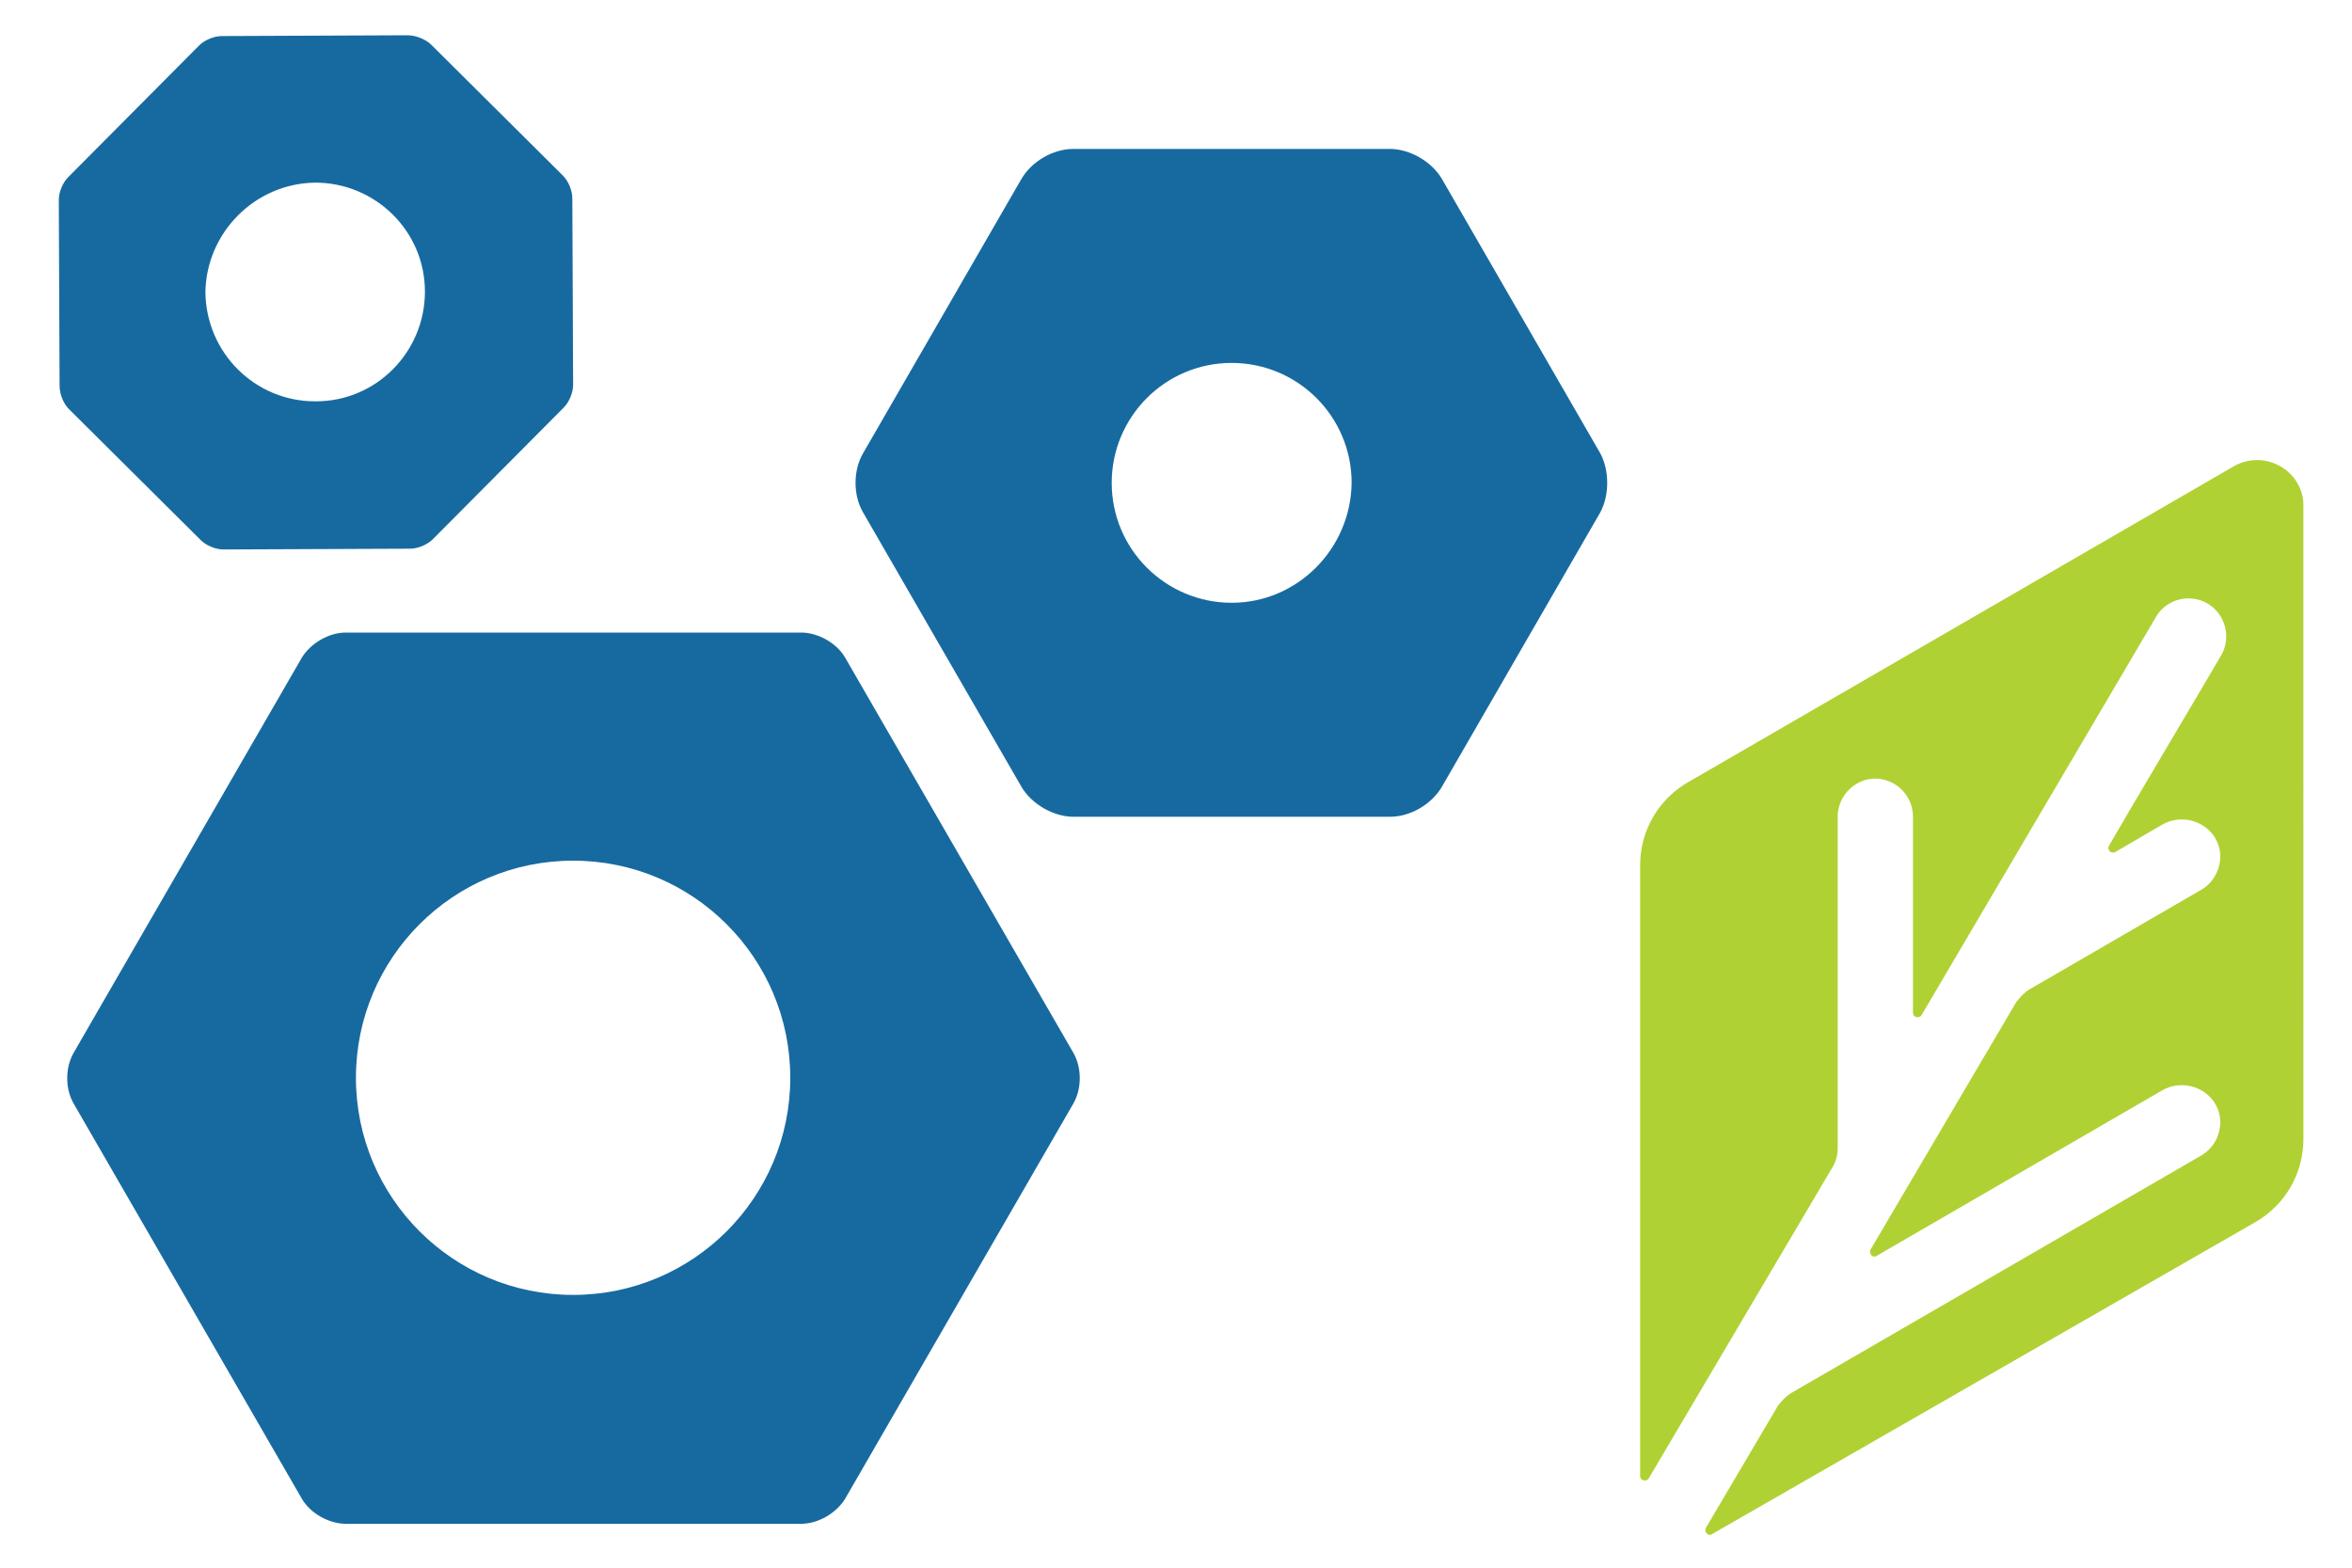 <?xml version="1.0" encoding="utf-8"?>
<!-- Generator: Adobe Illustrator 19.2.0, SVG Export Plug-In . SVG Version: 6.00 Build 0)  -->
<svg version="1.1" id="Capa_2" xmlns="http://www.w3.org/2000/svg" xmlns:xlink="http://www.w3.org/1999/xlink" x="0px" y="0px"
	 viewBox="0 0 300 200" style="enable-background:new 0 0 300 200;" xml:space="preserve">
<style type="text/css">
	.st0{fill:#B0D133;}
	.st1{fill:#176AA0;}
</style>
<path id="HOJA_2_" class="st0" d="M284.9,59.5l-69.6,40.3c-3.8,2.2-6.1,6.2-6.1,10.6v77.9c0,0.6,0.8,0.8,1.1,0.3l23.5-39.8
	c0.4-0.7,0.6-1.5,0.6-2.3v-42.3c0-1.7,0.9-3.3,2.4-4.2v0c3.2-1.9,7.2,0.5,7.2,4.2v25c0,0.6,0.8,0.8,1.1,0.3l29.9-50.8
	c1.4-2.4,4.6-3.1,6.9-1.5c2.1,1.5,2.7,4.4,1.3,6.6c-3.1,5.3-11.2,18.9-14.2,24.1c-0.3,0.5,0.3,1.1,0.8,0.8l6-3.5
	c3.2-1.8,7.3,0.3,7.4,4c0,1.8-0.9,3.4-2.4,4.3l-21.9,12.7c-0.7,0.4-1.2,1-1.7,1.6l-18.6,31.6c-0.3,0.5,0.3,1.2,0.8,0.8l36.4-21.1
	c3.2-1.8,7.3,0.3,7.4,4c0,1.8-0.9,3.4-2.4,4.3l-52.3,30.3c-0.7,0.4-1.2,1-1.7,1.6l-9.2,15.6c-0.3,0.5,0.3,1.2,0.8,0.8l69.3-39.8
	c3.8-2.2,6.1-6.2,6.1-10.6V64.8C294,60.1,288.9,57.2,284.9,59.5z"/>
<g>
	<path class="st1" d="M107.8,83.9c-1.1-1.9-3.5-3.2-5.6-3.2H44.1c-2.2,0-4.5,1.4-5.6,3.2L9.4,134.3c-1.1,1.9-1.1,4.6,0,6.5
		l29.1,50.4c1.1,1.9,3.5,3.2,5.6,3.2h58.1c2.2,0,4.5-1.4,5.6-3.2l29.1-50.4c1.1-1.9,1.1-4.6,0-6.5L107.8,83.9z M73.1,165.2
		c-15.3,0-27.7-12.4-27.7-27.7c0-15.3,12.4-27.7,27.7-27.7s27.7,12.4,27.7,27.7C100.8,152.8,88.4,165.2,73.1,165.2z"/>
	<path class="st1" d="M204.1,57.8l-20.2-35c-1.3-2.2-4.1-3.8-6.6-3.8h-40.4c-2.6,0-5.3,1.6-6.6,3.8l-20.2,35c-1.3,2.2-1.3,5.4,0,7.6
		l20.2,35c1.3,2.2,4.1,3.8,6.6,3.8h40.4c2.6,0,5.3-1.6,6.6-3.8l20.2-35C205.3,63.2,205.3,60,204.1,57.8z M157.1,76.9
		c-8.4,0-15.3-6.8-15.3-15.3c0-8.4,6.8-15.3,15.3-15.3c8.4,0,15.3,6.8,15.3,15.3C172.3,70,165.5,76.9,157.1,76.9z"/>
	<path class="st1" d="M8.8,52.2l16.8,16.7c0.7,0.7,1.9,1.2,2.9,1.2L52.3,70c1,0,2.2-0.5,2.9-1.2L71.9,52c0.7-0.7,1.2-1.9,1.2-2.9
		L73,25.3c0-1-0.5-2.2-1.2-2.9L55,5.7C54.3,5,53,4.5,52,4.5L28.3,4.6c-1,0-2.2,0.5-2.9,1.2L8.7,22.6c-0.7,0.7-1.2,1.9-1.2,2.9
		l0.1,23.7C7.6,50.3,8.1,51.5,8.8,52.2z M40.2,23.3L40.2,23.3c7.7,0,14,6.2,14,13.9c0,7.7-6.2,14-13.9,14h-0.1
		c-7.7,0-13.9-6.2-14-13.9C26.3,29.7,32.5,23.4,40.2,23.3z"/>
</g>
</svg>
